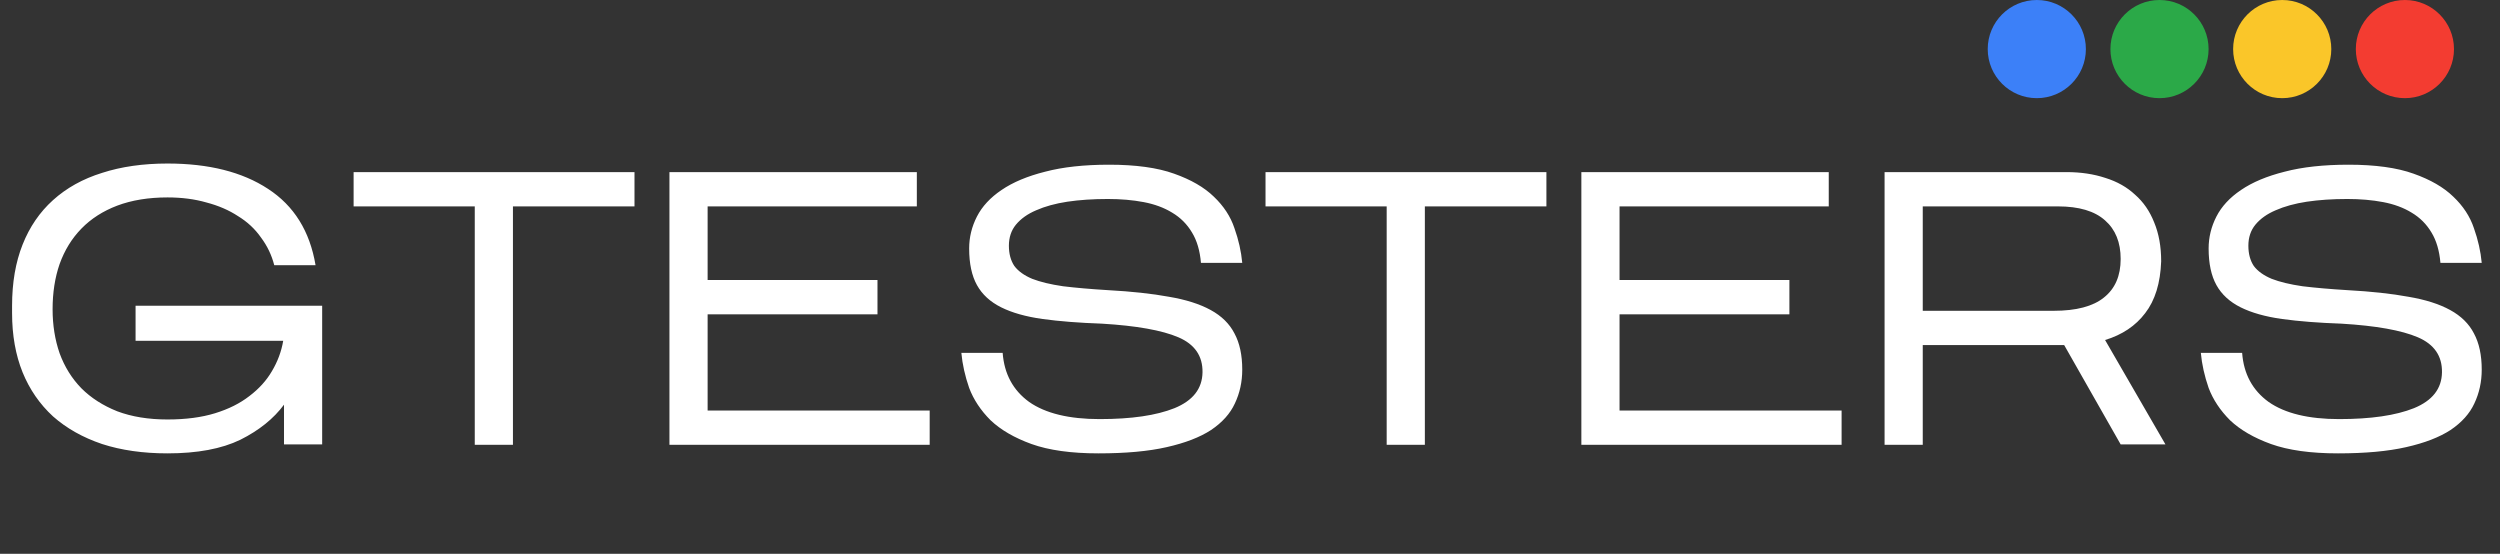 <svg width="158" height="35" viewBox="0 0 158 35" fill="none" xmlns="http://www.w3.org/2000/svg">
<rect x="0" y="0" width="158" height="35" fill="#333333" stroke="none"/>
<path d="M17.949 25.576C17.292 26.462 16.373 27.201 15.191 27.792C14.009 28.366 12.475 28.653 10.587 28.653C9.044 28.653 7.665 28.456 6.451 28.062C5.236 27.652 4.202 27.069 3.348 26.314C2.511 25.543 1.871 24.616 1.428 23.532C0.985 22.433 0.763 21.185 0.763 19.79V19.322C0.763 17.861 0.985 16.573 1.428 15.457C1.871 14.34 2.511 13.405 3.348 12.65C4.202 11.878 5.236 11.304 6.451 10.926C7.665 10.532 9.044 10.335 10.587 10.335C13.197 10.335 15.314 10.869 16.939 11.936C18.581 13.003 19.582 14.611 19.943 16.761H17.333C17.169 16.121 16.89 15.539 16.496 15.013C16.119 14.472 15.634 14.02 15.043 13.659C14.469 13.282 13.804 12.995 13.049 12.797C12.31 12.584 11.49 12.477 10.587 12.477C9.389 12.477 8.33 12.65 7.411 12.995C6.508 13.339 5.753 13.823 5.146 14.447C4.538 15.071 4.079 15.818 3.767 16.688C3.472 17.541 3.324 18.493 3.324 19.544C3.324 20.545 3.472 21.472 3.767 22.326C4.079 23.179 4.538 23.918 5.146 24.542C5.753 25.149 6.508 25.633 7.411 25.994C8.33 26.339 9.389 26.511 10.587 26.511C11.736 26.511 12.737 26.38 13.591 26.117C14.444 25.855 15.166 25.494 15.757 25.034C16.365 24.575 16.841 24.049 17.185 23.458C17.547 22.851 17.785 22.211 17.899 21.538H8.568V19.322H20.361V28.087H17.949V25.576ZM32.418 13.044V28.112H30.005V13.044H22.348V10.877H40.1V13.044H32.418ZM58.756 25.945V28.112H42.309V10.877H57.944V13.044H44.722V17.697H55.457V19.864H44.722V25.945H58.756ZM78.51 23.36C78.51 24.131 78.354 24.845 78.042 25.502C77.747 26.142 77.246 26.7 76.54 27.176C75.835 27.636 74.899 27.997 73.734 28.259C72.585 28.522 71.148 28.653 69.425 28.653C67.701 28.653 66.29 28.456 65.19 28.062C64.107 27.669 63.245 27.168 62.605 26.561C61.981 25.937 61.53 25.256 61.251 24.517C60.988 23.762 60.824 23.023 60.758 22.301H63.368C63.467 23.631 64.025 24.665 65.042 25.403C66.076 26.126 67.562 26.487 69.499 26.487C71.501 26.487 73.077 26.257 74.226 25.797C75.391 25.321 75.982 24.566 75.999 23.532C76.015 22.498 75.506 21.759 74.472 21.316C73.438 20.873 71.829 20.586 69.646 20.455C68.202 20.405 66.946 20.307 65.879 20.159C64.829 20.011 63.959 19.765 63.27 19.421C62.58 19.076 62.071 18.608 61.743 18.017C61.415 17.426 61.251 16.655 61.251 15.703C61.251 14.997 61.415 14.324 61.743 13.684C62.071 13.044 62.589 12.486 63.294 12.01C64.016 11.517 64.936 11.132 66.052 10.852C67.168 10.557 68.514 10.409 70.09 10.409C71.78 10.409 73.151 10.598 74.201 10.976C75.268 11.353 76.105 11.837 76.713 12.428C77.336 13.019 77.771 13.684 78.017 14.422C78.28 15.161 78.444 15.892 78.51 16.614H75.9C75.835 15.842 75.646 15.202 75.334 14.693C75.022 14.168 74.603 13.749 74.078 13.438C73.569 13.126 72.97 12.904 72.281 12.773C71.591 12.642 70.837 12.576 70.016 12.576C69.08 12.576 68.227 12.633 67.455 12.748C66.7 12.863 66.044 13.044 65.486 13.29C64.944 13.52 64.517 13.823 64.205 14.201C63.91 14.562 63.762 15.005 63.762 15.53C63.762 16.039 63.877 16.466 64.107 16.811C64.353 17.139 64.731 17.41 65.239 17.623C65.748 17.82 66.397 17.976 67.184 18.091C67.989 18.189 68.932 18.271 70.016 18.337C71.526 18.419 72.814 18.559 73.881 18.756C74.948 18.936 75.826 19.215 76.516 19.593C77.205 19.97 77.706 20.463 78.017 21.07C78.346 21.677 78.51 22.441 78.51 23.36ZM90.051 13.044V28.112H87.638V13.044H79.981V10.877H97.733V13.044H90.051ZM116.389 25.945V28.112H99.942V10.877H115.577V13.044H102.355V17.697H113.09V19.864H102.355V25.945H116.389ZM121.518 21.809V28.112H119.105V10.877H130.603C131.506 10.877 132.327 11 133.065 11.246C133.804 11.476 134.428 11.829 134.937 12.305C135.462 12.765 135.864 13.347 136.143 14.053C136.438 14.759 136.586 15.58 136.586 16.515C136.537 17.894 136.2 18.985 135.577 19.79C134.969 20.594 134.124 21.16 133.041 21.489L136.857 28.087H134.026L130.456 21.809H121.518ZM121.518 19.642H129.791C131.219 19.642 132.277 19.363 132.967 18.805C133.673 18.247 134.026 17.434 134.026 16.367C134.026 15.317 133.697 14.505 133.041 13.93C132.384 13.339 131.391 13.044 130.062 13.044H121.518V19.642ZM156.845 23.36C156.845 24.131 156.689 24.845 156.377 25.502C156.081 26.142 155.581 26.7 154.875 27.176C154.169 27.636 153.234 27.997 152.068 28.259C150.919 28.522 149.483 28.653 147.76 28.653C146.036 28.653 144.625 28.456 143.525 28.062C142.441 27.669 141.58 27.168 140.94 26.561C140.316 25.937 139.864 25.256 139.585 24.517C139.323 23.762 139.159 23.023 139.093 22.301H141.703C141.801 23.631 142.359 24.665 143.377 25.403C144.411 26.126 145.897 26.487 147.833 26.487C149.836 26.487 151.412 26.257 152.561 25.797C153.726 25.321 154.317 24.566 154.333 23.532C154.35 22.498 153.841 21.759 152.807 21.316C151.773 20.873 150.164 20.586 147.981 20.455C146.537 20.405 145.281 20.307 144.214 20.159C143.164 20.011 142.294 19.765 141.604 19.421C140.915 19.076 140.406 18.608 140.078 18.017C139.75 17.426 139.585 16.655 139.585 15.703C139.585 14.997 139.75 14.324 140.078 13.684C140.406 13.044 140.923 12.486 141.629 12.01C142.351 11.517 143.27 11.132 144.387 10.852C145.503 10.557 146.849 10.409 148.424 10.409C150.115 10.409 151.486 10.598 152.536 10.976C153.603 11.353 154.44 11.837 155.047 12.428C155.671 13.019 156.106 13.684 156.352 14.422C156.615 15.161 156.779 15.892 156.845 16.614H154.235C154.169 15.842 153.98 15.202 153.669 14.693C153.357 14.168 152.938 13.749 152.413 13.438C151.904 13.126 151.305 12.904 150.616 12.773C149.926 12.642 149.171 12.576 148.35 12.576C147.415 12.576 146.561 12.633 145.79 12.748C145.035 12.863 144.378 13.044 143.82 13.29C143.279 13.52 142.852 13.823 142.54 14.201C142.245 14.562 142.097 15.005 142.097 15.53C142.097 16.039 142.212 16.466 142.441 16.811C142.688 17.139 143.065 17.41 143.574 17.623C144.083 17.82 144.731 17.976 145.519 18.091C146.323 18.189 147.267 18.271 148.35 18.337C149.861 18.419 151.149 18.559 152.216 18.756C153.283 18.936 154.161 19.215 154.85 19.593C155.54 19.97 156.04 20.463 156.352 21.07C156.681 21.677 156.845 22.441 156.845 23.36Z" fill="white"/>
<circle cx="128.726" cy="3.102" r="3.102" fill="#3C80F8"/>
<circle cx="136.481" cy="3.102" r="3.102" fill="#2BA948"/>
<circle cx="144.236" cy="3.102" r="3.102" fill="#FAC629"/>
<circle cx="151.99" cy="3.102" r="3.102" fill="#F33C31"/>
</svg>

